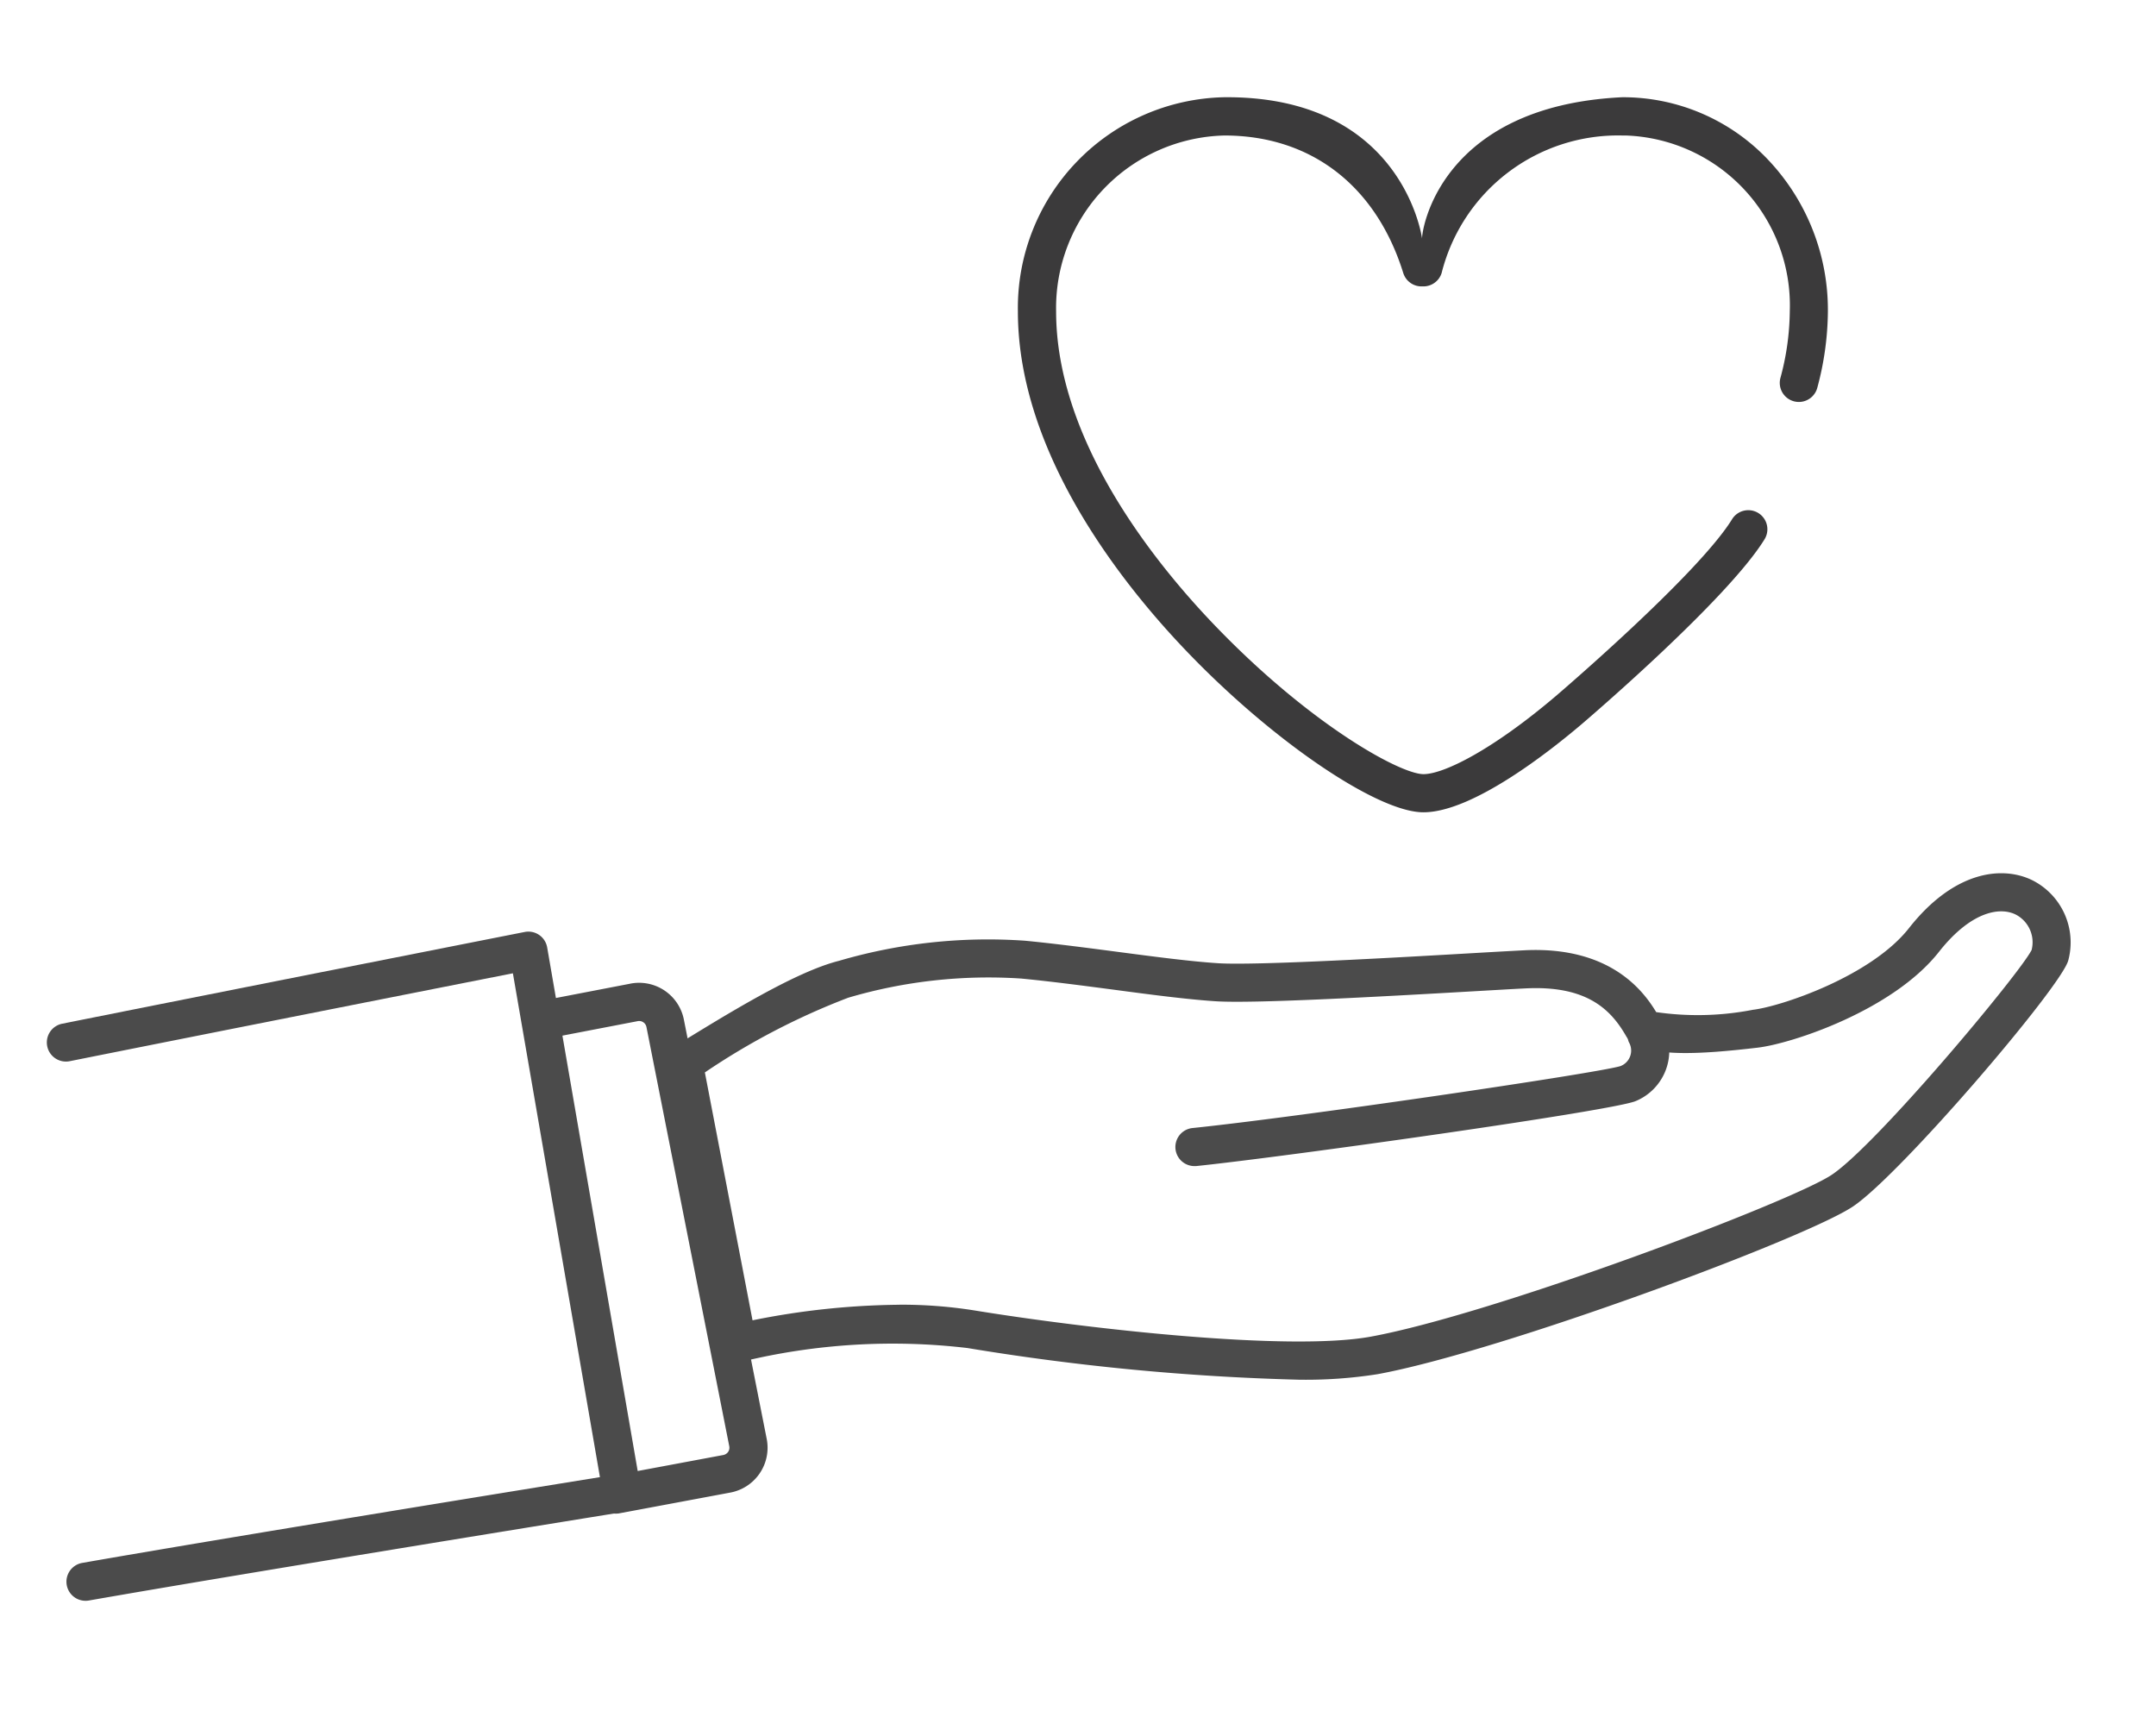 <svg xmlns="http://www.w3.org/2000/svg" width="92" height="73" viewBox="0 0 92 73">
  <g id="グループ_106921" data-name="グループ 106921" transform="translate(-755 -3607)">
    <rect id="長方形_30698" data-name="長方形 30698" width="92" height="73" transform="translate(755 3607)" fill="#fff" opacity="0"/>
    <g id="グループ_106914" data-name="グループ 106914" transform="translate(20542.795 7389.796)">
      <g id="グループ_103042" data-name="グループ 103042" transform="translate(-19785.795 -3745.53)">
        <g id="グループ_103041" data-name="グループ 103041">
          <g id="グループ_103040" data-name="グループ 103040">
            <path id="パス_532160" data-name="パス 532160" d="M2321.587,1490.3a.814.814,0,0,1-.139-1.617c6.257-1.095,18.78-3.125,22.084-3.659l-3.714-21.5c-2.855.564-12.543,2.477-18.912,3.751a.814.814,0,0,1-.319-1.6c7.5-1.5,19.613-3.89,19.734-3.914a.814.814,0,0,1,.96.66l4,23.137a.814.814,0,0,1-.673.942c-.156.025-15.676,2.527-22.876,3.787A.831.831,0,0,1,2321.587,1490.3Z" transform="translate(-2319.932 -1459.258)" fill="#4b4b4b"/>
            <g id="グループ_103039" data-name="グループ 103039" transform="translate(26.359)">
              <path id="パス_532161" data-name="パス 532161" d="M2484.612,1470.353a102.479,102.479,0,0,1-14.125-1.351,27.249,27.249,0,0,0-9.64.585.814.814,0,0,1-.975-.641l-2.3-11.943a.814.814,0,0,1,.372-.847c2.321-1.432,5.21-3.213,7.056-3.676a22.6,22.6,0,0,1,7.939-.859c1.255.121,2.623.3,3.947.474,1.6.211,3.118.41,4.285.486,1.619.106,7.77-.25,11.074-.441,1.045-.061,1.8-.1,2.108-.116,3.581-.138,4.979,1.744,5.522,2.644a12.342,12.342,0,0,0,4.129-.1c1.188-.14,5.033-1.422,6.655-3.482h0c1.932-2.455,3.983-2.669,5.257-2.05a2.97,2.97,0,0,1,1.545,3.416c-.263,1.088-7.153,9.147-9.192,10.511-2.055,1.374-15.039,6.194-20.286,7.155A19.7,19.7,0,0,1,2484.612,1470.353Zm-17.032-3.2a19.8,19.8,0,0,1,3.169.239c4.908.8,13.471,1.76,16.945,1.124,5.275-.966,17.945-5.751,19.673-6.907,1.915-1.28,7.987-8.54,8.526-9.589a1.33,1.33,0,0,0-.684-1.519c-.7-.342-1.932-.1-3.266,1.592h0c-1.965,2.5-6.277,3.92-7.744,4.092-2.494.293-4.35.375-5.3-.18a.817.817,0,0,1-.3-.3c-.613-1.072-1.59-2.154-4.18-2.055-.292.011-1.08.057-2.077.114-4.624.267-9.69.543-11.274.44-1.221-.08-2.761-.282-4.392-.5-1.31-.172-2.664-.35-3.89-.468a21.155,21.155,0,0,0-7.388.817,29.924,29.924,0,0,0-6.118,3.188l2.034,10.578A32.87,32.87,0,0,1,2467.58,1467.155Zm43.724-15.563h0Z" transform="translate(-2457.561 -1448.745)" fill="#4b4b4b"/>
            </g>
            <path id="パス_532162" data-name="パス 532162" d="M2430.589,1495.782a.815.815,0,0,1-.149-1.615l4.725-.883a.328.328,0,0,0,.222-.135.317.317,0,0,0,.05-.243l-3.534-17.889a.318.318,0,0,0-.384-.248l-.031.006-3.737.719a.814.814,0,1,1-.308-1.6l3.724-.717a1.947,1.947,0,0,1,2.333,1.523l3.534,17.889a1.947,1.947,0,0,1-1.582,2.3l-4.713.881A.8.8,0,0,1,2430.589,1495.782Z" transform="translate(-2406.318 -1468.459)" fill="#4b4b4b"/>
          </g>
        </g>
      </g>
      <path id="パス_532163" data-name="パス 532163" d="M2572.191,1486.938a.814.814,0,0,1-.083-1.624c4.637-.48,17.153-2.323,18.247-2.639a.709.709,0,0,0,.367-1.031.814.814,0,0,1,1.518-.59,2.322,2.322,0,0,1-1.2,3.1c-.807.4-14.98,2.39-18.768,2.782A.8.8,0,0,1,2572.191,1486.938Zm18.128-4.245h0Z" transform="translate(-22309.014 -5219.975)" fill="#4b4b4b"/>
      <g id="グループ_103045" data-name="グループ 103045" transform="translate(-20163.629 -4044.105)">
        <g id="グループ_103044" data-name="グループ 103044">
          <path id="パス_532165" data-name="パス 532165" d="M436.571,295.971c-1.929,0-6.3-2.947-9.946-6.71-2.748-2.833-7.356-8.506-7.356-14.663a8.991,8.991,0,0,1,8.811-9.14c7.646-.059,8.438,6.04,8.438,6.04-.039-.237.673-5.663,8.543-6.04a8.528,8.528,0,0,1,6.262,2.712,9.318,9.318,0,0,1,2.51,6.429,12.8,12.8,0,0,1-.452,3.257.814.814,0,0,1-1.574-.418,11.161,11.161,0,0,0,.4-2.839,7.257,7.257,0,0,0-6.995-7.508l-.149,0a7.759,7.759,0,0,0-7.712,5.867.815.815,0,0,1-.778.572h-.082a.815.815,0,0,1-.778-.572c-1.161-3.728-3.942-5.867-7.631-5.867A7.361,7.361,0,0,0,420.9,274.6c0,5.582,4.321,10.872,6.9,13.529,4.012,4.138,7.789,6.214,8.777,6.214.866,0,2.958-1.04,5.681-3.362.06-.052,6.034-5.157,7.485-7.514a.814.814,0,0,1,1.387.854c-1.585,2.575-7.562,7.684-7.816,7.9C441.987,293.347,438.683,295.971,436.571,295.971Z" fill="#3b3a3b"/>
        </g>
      </g>
    </g>
  </g>
</svg>
